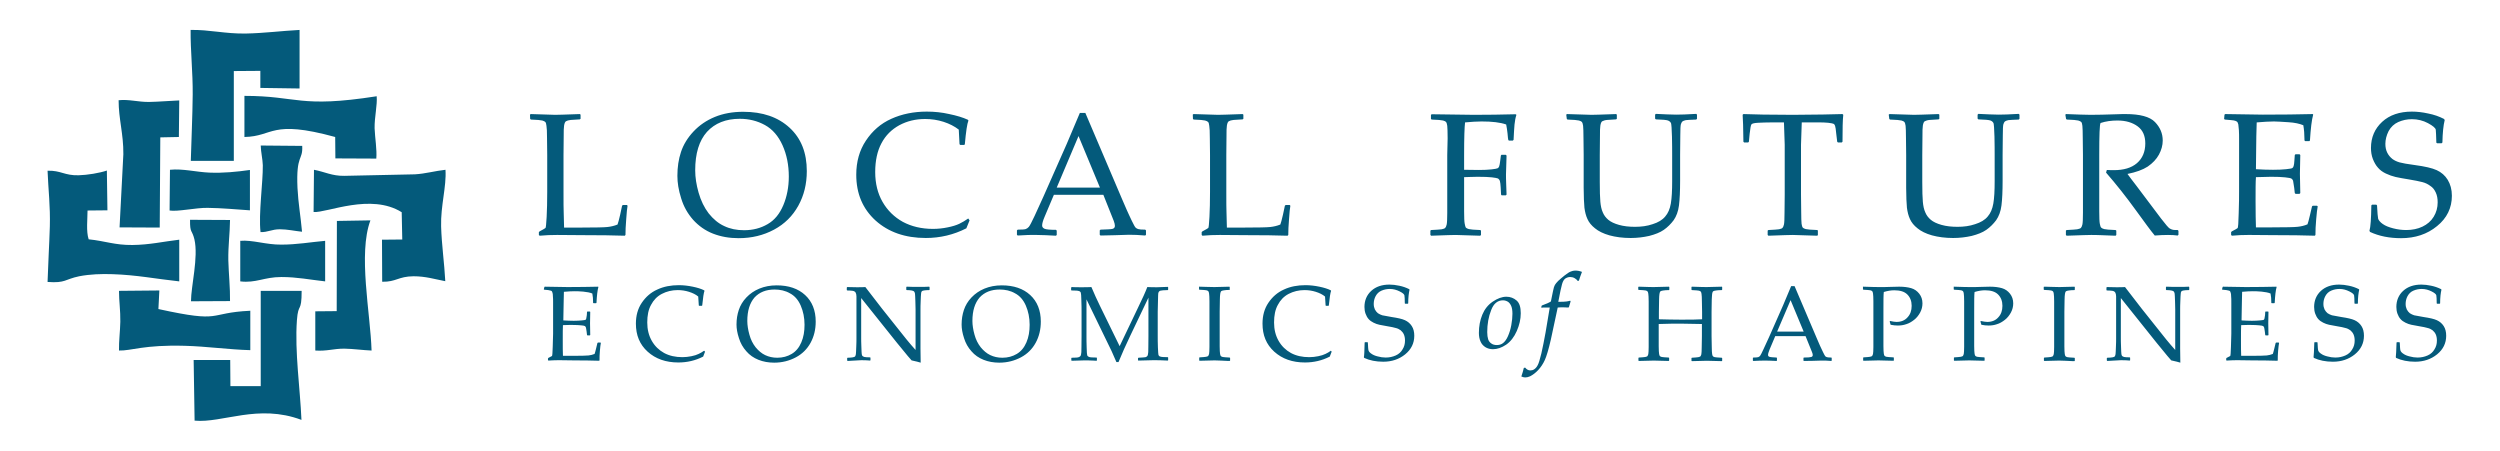 <?xml version="1.0" encoding="utf-8"?>
<!-- Generator: Adobe Illustrator 24.3.0, SVG Export Plug-In . SVG Version: 6.00 Build 0)  -->
<svg version="1.1" id="Layer_1" xmlns="http://www.w3.org/2000/svg" xmlns:xlink="http://www.w3.org/1999/xlink" x="0px" y="0px"
	 viewBox="0 0 1319.4 237.9" style="enable-background:new 0 0 1319.4 237.9;" xml:space="preserve">
<style type="text/css">
	.st0{fill-rule:evenodd;clip-rule:evenodd;fill:#FFFFFF;}
	.st1{fill:#045A7B;}
	.st2{fill-rule:evenodd;clip-rule:evenodd;fill:#045A7B;}
</style>
<g id="Layer_x0020_1">
	<rect x="0" y="0" class="st0" width="1319.4" height="237.9"/>
	<path class="st1" d="M279.7,60.5l0.4-0.3c7.5,0.2,11.8,0.4,12.9,0.4c1,0,5.3-0.1,13-0.4l0.4,0.3v2.2l-0.4,0.3
		c-2.1,0.1-3.7,0.2-4.8,0.3c-1.1,0.1-2,0.4-2.5,0.7c-0.5,0.3-0.8,1.1-1,2.3c-0.2,1.2-0.2,2.9-0.2,5.1l-0.1,10.4v20
		c0,5,0,8.5,0.1,10.5l0.2,7.8h9.2c7.3,0,11.9-0.1,13.7-0.3c1.8-0.2,3.6-0.6,5.3-1.3c0.3-0.8,0.8-2.5,1.4-5.2c0.6-2.7,0.9-4.3,1-4.7
		l0.4-0.4h2.2l0.3,0.4c-0.2,1.2-0.5,3.5-0.7,7c-0.3,3.5-0.4,6.3-0.4,8.4l-0.4,0.4c-5.7-0.2-13.2-0.3-22.5-0.3l-13.2-0.1
		c-3,0-6.1,0.1-9.2,0.4l-0.4-0.4v-1.5l0.4-0.4c1.9-1,2.9-1.6,3.1-1.8c0.2-0.2,0.4-2.2,0.6-5.8c0.2-3.7,0.3-8.1,0.3-13.3V81.8
		l-0.1-8.8c0-3.4-0.1-5.6-0.3-6.6c-0.1-1-0.3-1.7-0.6-2c-0.3-0.3-0.8-0.6-1.6-0.8c-0.8-0.2-2.8-0.4-6-0.5l-0.4-0.3L279.7,60.5
		L279.7,60.5z M357.5,92.8c0-4.5,0.6-8.7,1.9-12.6c1.3-3.9,3.5-7.5,6.6-10.8c3.1-3.3,6.9-5.9,11.3-7.7c4.4-1.8,9.4-2.7,14.9-2.7
		c10.3,0,18.4,2.8,24.5,8.4c6.1,5.6,9.1,13.2,9.1,22.9c0,6.8-1.5,12.9-4.5,18.3c-3,5.4-7.2,9.6-12.8,12.6c-5.6,3-11.8,4.5-18.7,4.5
		c-4.9,0-9.4-0.8-13.5-2.4c-4.1-1.6-7.6-4.1-10.5-7.3c-2.9-3.3-5-7-6.3-11.3C358.1,100.3,357.5,96.4,357.5,92.8z M366.9,89.9
		c0,3.7,0.6,7.6,1.8,11.8c1.2,4.2,3,7.9,5.3,10.9c2.4,3,5.1,5.3,8.2,6.7c3.1,1.5,6.6,2.2,10.5,2.2c4.7,0,8.8-1.1,12.4-3.2
		c3.7-2.1,6.4-5.5,8.3-10c1.9-4.5,2.9-9.6,2.9-15.1c0-6.1-1.1-11.6-3.3-16.5c-2.2-4.9-5.3-8.5-9.3-10.7c-4-2.2-8.4-3.3-13.3-3.3
		c-7.3,0-13.1,2.3-17.3,6.9C369,74.2,366.9,80.9,366.9,89.9L366.9,89.9z M511.7,116.3l-1.7,4.2c-6.7,3.4-13.8,5.1-21.4,5.1
		c-10.9,0-19.7-3.1-26.5-9.2c-6.8-6.2-10.2-14.2-10.2-24.2c0-6.9,1.7-12.9,5.1-18c3.4-5.1,7.8-9,13.4-11.5
		c5.5-2.5,11.8-3.8,18.7-3.8c4,0,8,0.4,11.9,1.3c3.9,0.8,7.2,1.8,9.8,3l0.3,0.4c-0.7,1.7-1.3,5.9-1.9,12.5l-0.3,0.4h-2.1l-0.4-0.4
		l-0.4-7.7c-2.2-1.7-4.9-3.1-8-4.1c-3.1-1-6.4-1.5-9.7-1.5c-5.1,0-9.6,1.1-13.7,3.3c-4,2.2-7.2,5.3-9.4,9.5
		c-2.2,4.1-3.3,9.2-3.3,15.2c0,6,1.3,11.3,3.9,15.8c2.6,4.5,6.2,8,10.7,10.5c4.5,2.4,9.8,3.7,15.9,3.7c2.7,0,5.3-0.3,7.7-0.8
		c2.5-0.5,4.5-1.1,6.2-1.9c1.6-0.8,3.2-1.7,4.7-2.8L511.7,116.3L511.7,116.3z M537.1,124.3l-0.4-0.4v-2.3l0.4-0.4
		c2.2,0,3.6-0.1,4.2-0.3c0.6-0.2,1.2-0.6,1.7-1.2c0.5-0.6,1.5-2.5,3-5.7l4.7-10.3l12.3-27.8c2.3-5.5,4.6-10.9,6.9-16.3h2.9
		l19.3,45.3l2.6,6c0.8,1.7,1.6,3.6,2.6,5.6c1,2,1.6,3.2,2,3.6c0.4,0.4,0.8,0.6,1.4,0.8c0.6,0.2,1.8,0.3,3.7,0.3l0.4,0.4v2.3
		l-0.4,0.4c-3.2-0.3-6.1-0.4-8.6-0.4c-5,0.2-10,0.3-15,0.4l-0.4-0.4v-2.3l0.4-0.4c3.4-0.1,5.5-0.2,6.3-0.4c0.8-0.2,1.3-0.7,1.3-1.6
		c0-0.7-0.2-1.5-0.6-2.6l-5.5-13.8h-26.1l-4.9,11.6c-0.9,2.1-1.3,3.6-1.3,4.6c0,0.8,0.4,1.3,1.2,1.7c0.8,0.4,2.9,0.6,6.1,0.6
		l0.4,0.4v2.3l-0.4,0.4c-3.9-0.2-7.3-0.4-10.2-0.4C543.8,123.9,540.5,124.1,537.1,124.3L537.1,124.3z M557.7,99h22.8l-11.3-27.2
		L557.7,99L557.7,99z M629.5,60.5l0.4-0.3c7.5,0.2,11.8,0.4,12.9,0.4c1,0,5.3-0.1,13-0.4l0.4,0.3v2.2l-0.4,0.3
		c-2.1,0.1-3.7,0.2-4.8,0.3c-1.1,0.1-2,0.4-2.5,0.7c-0.5,0.3-0.8,1.1-1,2.3c-0.2,1.2-0.2,2.9-0.2,5.1l-0.1,10.4v20
		c0,5,0,8.5,0.1,10.5l0.2,7.8h9.2c7.3,0,11.9-0.1,13.7-0.3c1.8-0.2,3.6-0.6,5.3-1.3c0.3-0.8,0.8-2.5,1.4-5.2c0.6-2.7,0.9-4.3,1-4.7
		l0.4-0.4h2.2l0.3,0.4c-0.2,1.2-0.5,3.5-0.7,7c-0.3,3.5-0.4,6.3-0.4,8.4l-0.4,0.4c-5.7-0.2-13.2-0.3-22.5-0.3l-13.2-0.1
		c-3,0-6.1,0.1-9.2,0.4l-0.4-0.4v-1.5l0.4-0.4c1.9-1,2.9-1.6,3.1-1.8c0.2-0.2,0.4-2.2,0.6-5.8c0.2-3.7,0.3-8.1,0.3-13.3V81.8
		l-0.1-8.8c0-3.4-0.1-5.6-0.3-6.6c-0.1-1-0.3-1.7-0.6-2c-0.3-0.3-0.8-0.6-1.6-0.8c-0.8-0.2-2.8-0.4-6-0.5l-0.4-0.3L629.5,60.5
		L629.5,60.5z"/>
	<path class="st1" d="M772.7,93.5v9.2l0,8.8c0,3.3,0.1,5.5,0.3,6.5c0.2,1.1,0.4,1.8,0.6,2.1c0.3,0.3,0.8,0.6,1.6,0.8
		c0.8,0.2,2.8,0.4,6,0.5l0.4,0.3v2.3l-0.4,0.4c-7.6-0.2-12-0.4-13-0.4c-1,0-5.3,0.1-12.9,0.4l-0.4-0.4v-2.3l0.4-0.3
		c2.8-0.1,4.7-0.3,5.6-0.4c0.9-0.2,1.5-0.4,1.8-0.7c0.3-0.3,0.6-0.9,0.8-1.8c0.2-0.9,0.3-3,0.3-6.1l0-9.6V81.8L764,73
		c0-3.4-0.1-5.6-0.2-6.6c-0.1-1-0.4-1.7-0.6-2c-0.3-0.3-0.8-0.6-1.6-0.8c-0.8-0.2-2.8-0.4-6-0.5l-0.4-0.3v-2.2l0.4-0.3
		c12.8,0.2,20.2,0.3,22.3,0.3c7.2,0,14.5-0.1,22-0.3l0.4,0.3c-0.5,1.5-0.8,3.2-1,5.1c-0.2,1.9-0.3,4.6-0.5,8.1l-0.4,0.4h-2.1
		l-0.3-0.4c-0.1-0.2-0.2-1.4-0.4-3.5c-0.2-1.7-0.4-3.2-0.7-4.6c-3.1-1.1-7.4-1.6-13-1.6c-2.5,0-5.4,0.2-8.7,0.5
		c-0.3,2.4-0.5,8.1-0.5,17.2v7.8c3.8,0,6.4,0.1,7.8,0.1c2.6,0,4.8-0.1,6.6-0.3c1.8-0.2,2.9-0.4,3.3-0.6c0.4-0.2,0.6-0.5,0.8-1
		c0.2-0.5,0.4-1.6,0.6-3.3l0.3-2.4l0.3-0.4h2.3l0.4,0.4l-0.3,9.9c0,1.1,0,2.8,0.1,5c0.1,2.5,0.2,4.4,0.2,5.7l-0.4,0.4h-2.2l-0.3-0.4
		l-0.2-3.8c-0.1-1.5-0.2-2.6-0.4-3.3c-0.2-0.7-0.6-1.1-1-1.4c-0.5-0.2-1.6-0.4-3.2-0.6c-1.7-0.2-4.2-0.3-7.6-0.3
		C776.5,93.4,774.3,93.4,772.7,93.5L772.7,93.5z M826.6,60.5l0.4-0.3c7.5,0.2,11.8,0.4,12.9,0.4c1,0,5.3-0.1,13-0.4l0.4,0.3v2.2
		l-0.4,0.3c-2.1,0.1-3.7,0.2-4.8,0.3c-1.1,0.1-1.9,0.4-2.5,0.7c-0.5,0.3-0.8,1.1-1,2.3c-0.2,1.2-0.2,2.9-0.2,5.1l-0.1,10.4v14.3
		c0,4.7,0.1,8.2,0.3,10.4c0.2,2.2,0.6,4.1,1.3,5.6c0.6,1.5,1.6,2.8,2.9,3.9c1.3,1.1,3.2,2,5.7,2.7c2.5,0.7,5.3,1,8.4,1
		c3.3,0,6.4-0.4,9.3-1.4c2.9-0.9,5.1-2.2,6.6-4c1.5-1.7,2.5-4,3-6.9c0.5-2.9,0.7-6.8,0.7-11.8V81.8c0-2.4,0-5.6-0.1-9.7
		c-0.1-4.1-0.3-6.5-0.5-7.1c-0.3-0.6-0.8-1.1-1.6-1.4c-0.8-0.3-2.9-0.5-6.4-0.6l-0.4-0.4v-2.1l0.4-0.4c4.5,0.2,8,0.4,10.7,0.4
		c2.3,0,5.8-0.1,10.6-0.4l0.4,0.4v2.2l-0.4,0.4c-2.8,0.1-4.7,0.2-5.5,0.3c-0.8,0.2-1.4,0.4-1.8,0.7c-0.3,0.3-0.6,0.8-0.8,1.5
		c-0.2,0.7-0.3,2.7-0.3,5.9l-0.1,10.2v13.7c0,5.5-0.2,9.8-0.6,13c-0.4,3.2-1.4,5.8-2.8,7.8c-1.5,2-3.2,3.7-5.2,5.1
		c-2,1.4-4.6,2.4-7.7,3.2c-3.1,0.7-6.4,1.1-9.8,1.1c-4.2,0-7.9-0.5-11.2-1.4c-3.2-0.9-5.8-2.2-7.6-3.7c-1.9-1.5-3.2-3.1-4-4.9
		c-0.8-1.7-1.3-3.7-1.6-6c-0.2-2.3-0.4-5.8-0.4-10.5V81.8l-0.1-8.8c0-3.4-0.1-5.6-0.2-6.6c-0.1-1-0.4-1.7-0.6-2
		c-0.3-0.3-0.8-0.6-1.6-0.8c-0.8-0.2-2.8-0.4-6-0.5l-0.4-0.3L826.6,60.5L826.6,60.5z M972.4,60.2l0.4,0.4c-0.3,2.7-0.4,7.4-0.4,14.2
		l-0.4,0.4H970l-0.4-0.4l-0.5-4.2c-0.2-2.2-0.4-3.6-0.6-4.1c-0.1-0.5-0.4-0.9-0.7-1.1c-0.3-0.2-1.3-0.4-2.9-0.6
		c-1.7-0.2-3.5-0.2-5.5-0.2h-8.5c-0.2,6.8-0.4,10.7-0.4,11.8v26.3l0.1,8.8c0,3.4,0.1,5.6,0.2,6.6c0.1,1,0.4,1.7,0.6,2
		c0.3,0.3,0.8,0.6,1.6,0.8c0.8,0.2,2.8,0.4,6.1,0.5l0.3,0.3v2.3l-0.3,0.4c-7.7-0.2-12-0.4-12.9-0.4c-1,0-5.3,0.1-12.9,0.4l-0.4-0.4
		v-2.3l0.4-0.3c2.8-0.1,4.7-0.3,5.6-0.4c0.9-0.2,1.5-0.4,1.8-0.7c0.3-0.3,0.6-0.9,0.8-1.8c0.2-0.9,0.3-3,0.3-6.2l0.1-9.5V76.4
		c0-0.5-0.1-4.4-0.4-11.8H935c-2.8,0-5.1,0.1-7.2,0.2c-2,0.1-3.2,0.4-3.5,0.9c-0.3,0.5-0.6,2.1-0.9,4.9l-0.4,4.2l-0.4,0.4h-2.1
		l-0.4-0.4c-0.1-7.3-0.2-12-0.4-14.2l0.4-0.4c5.2,0.2,13.9,0.4,26.1,0.4C958.7,60.5,967.4,60.4,972.4,60.2L972.4,60.2z M996.8,60.5
		l0.4-0.3c7.5,0.2,11.8,0.4,12.9,0.4c1,0,5.3-0.1,13-0.4l0.4,0.3v2.2l-0.4,0.3c-2.1,0.1-3.7,0.2-4.8,0.3c-1.1,0.1-1.9,0.4-2.5,0.7
		c-0.5,0.3-0.8,1.1-1,2.3c-0.2,1.2-0.2,2.9-0.2,5.1l-0.1,10.4v14.3c0,4.7,0.1,8.2,0.3,10.4c0.2,2.2,0.6,4.1,1.3,5.6
		c0.6,1.5,1.6,2.8,2.9,3.9c1.3,1.1,3.2,2,5.7,2.7c2.5,0.7,5.3,1,8.4,1c3.3,0,6.4-0.4,9.3-1.4c2.9-0.9,5.1-2.2,6.6-4
		c1.5-1.7,2.5-4,3-6.9c0.5-2.9,0.7-6.8,0.7-11.8V81.8c0-2.4,0-5.6-0.1-9.7c-0.1-4.1-0.3-6.5-0.5-7.1c-0.3-0.6-0.8-1.1-1.6-1.4
		c-0.8-0.3-2.9-0.5-6.4-0.6l-0.4-0.4v-2.1l0.4-0.4c4.5,0.2,8,0.4,10.7,0.4c2.3,0,5.8-0.1,10.6-0.4l0.4,0.4v2.2l-0.4,0.4
		c-2.8,0.1-4.7,0.2-5.5,0.3c-0.8,0.2-1.4,0.4-1.8,0.7c-0.3,0.3-0.6,0.8-0.8,1.5c-0.2,0.7-0.3,2.7-0.3,5.9l-0.1,10.2v13.7
		c0,5.5-0.2,9.8-0.6,13c-0.4,3.2-1.4,5.8-2.8,7.8c-1.5,2-3.2,3.7-5.2,5.1c-2,1.4-4.6,2.4-7.7,3.2c-3.1,0.7-6.4,1.1-9.8,1.1
		c-4.2,0-7.9-0.5-11.2-1.4c-3.2-0.9-5.8-2.2-7.6-3.7c-1.9-1.5-3.2-3.1-4-4.9c-0.8-1.7-1.3-3.7-1.6-6c-0.2-2.3-0.4-5.8-0.4-10.5V81.8
		l-0.1-8.8c0-3.4-0.1-5.6-0.2-6.6c-0.1-1-0.4-1.7-0.6-2c-0.3-0.3-0.8-0.6-1.6-0.8c-0.8-0.2-2.8-0.4-6-0.5l-0.4-0.3L996.8,60.5
		L996.8,60.5z M1090,60.5l0.4-0.3c5.5,0.2,9.8,0.4,12.9,0.4c3.4,0,8-0.1,13.8-0.3c2.1-0.1,3.7-0.1,4.7-0.1c7.6,0,12.8,1.4,15.5,4.2
		c2.7,2.8,4.1,6,4.1,9.8c0,2.5-0.7,5-2,7.4c-1.3,2.4-3.3,4.5-5.9,6.3c-2.6,1.7-6.2,3-10.7,3.9c0.8,1.2,2.4,3.2,4.6,6.1l6.4,8.5
		c2.1,2.8,4.3,5.8,6.7,8.9c2.4,3.1,3.9,4.9,4.6,5.3c0.7,0.4,1.3,0.6,1.8,0.7c0.5,0.1,1.3,0.1,2.4,0.1l0.4,0.4v2.1l-0.4,0.4
		c-1.4-0.2-3.2-0.3-5.1-0.3c-2.1,0-4.5,0.1-7,0.3c-2.1-2.5-5.3-6.9-9.8-13.1c-5.2-7.2-10.5-13.9-15.9-20.1l0.4-1.4
		c1.6,0.1,2.8,0.1,3.7,0.1c5.2,0,9.3-1.2,12.2-3.7c2.9-2.5,4.4-6,4.4-10.4c0-4-1.3-7-4-9c-2.7-2-6.2-3.1-10.7-3.1
		c-3.2,0-6.1,0.4-8.9,1.3c-0.5,0.7-0.7,6.3-0.7,16.9v20.9l0,8.8c0,3.4,0.1,5.6,0.3,6.6c0.2,1,0.4,1.7,0.7,2c0.3,0.3,0.8,0.6,1.6,0.8
		c0.8,0.2,2.8,0.4,6,0.5l0.4,0.3v2.3l-0.4,0.4c-0.2,0-2.8-0.1-7.9-0.3c-2.1-0.1-3.8-0.1-5-0.1c-0.9,0-5.2,0.1-12.9,0.4l-0.4-0.4
		v-2.3l0.4-0.3c2.8-0.1,4.7-0.3,5.6-0.4c0.9-0.2,1.6-0.4,1.9-0.7c0.3-0.3,0.6-0.9,0.8-1.8c0.2-0.9,0.3-3,0.3-6.2l0-9.5V81.8
		l-0.1-8.8c0-3.4-0.1-5.6-0.2-6.6c-0.1-1-0.3-1.7-0.6-2c-0.3-0.3-0.8-0.6-1.6-0.8c-0.8-0.2-2.8-0.4-6-0.5l-0.4-0.3L1090,60.5
		L1090,60.5z M1174,60.5l0.4-0.3c10.3,0.2,16.9,0.3,19.8,0.3c9.9,0,18.7-0.1,26.4-0.3l0.2,0.3c-0.8,2.9-1.3,7.4-1.7,13.6l-0.3,0.4
		h-2.2l-0.4-0.4c0-0.3,0-0.5,0-0.7c0-2.6-0.2-5-0.6-7.3c-1.9-0.8-4.5-1.4-7.9-1.6c-3.4-0.2-5.9-0.4-7.6-0.4c-2.4,0-5.4,0.2-9.1,0.5
		l-0.2,7.2l-0.1,8.3l-0.1,9.2c3.3,0.2,6.2,0.3,9,0.3c2.8,0,5.1-0.1,6.9-0.3c1.9-0.2,3-0.4,3.3-0.6c0.3-0.2,0.6-0.6,0.7-1.1
		c0.2-0.6,0.3-1.5,0.4-3l0.2-2.8l0.4-0.4h2.1l0.4,0.4c-0.1,3.3-0.1,6.6-0.2,9.9l0.2,10.2l-0.4,0.4h-2.1l-0.4-0.4l-0.3-2.7
		c-0.3-2.1-0.5-3.4-0.6-3.8c-0.1-0.4-0.4-0.8-0.8-1.1c-0.4-0.3-1.6-0.5-3.4-0.7c-1.8-0.2-4.3-0.3-7.4-0.3c-1.8,0-4.4,0.1-8,0.2
		c-0.2,2.5-0.2,6.7-0.2,12.6c0,6.3,0.1,11,0.2,13.9h8.3c7.3,0,11.9-0.1,13.7-0.3c1.8-0.2,3.6-0.6,5.2-1.3c0.3-0.7,0.7-2.3,1.3-4.8
		c0.6-2.5,1-4.1,1.1-4.7l0.4-0.3h2.2l0.4,0.3c-0.3,1.3-0.5,3.6-0.8,6.8c-0.3,3.2-0.4,6-0.4,8.3l-0.3,0.4c-5.7-0.2-13.3-0.3-22.6-0.3
		l-12.3-0.1c-2.9,0-5.8,0.1-8.9,0.4l-0.4-0.4v-1.5l0.4-0.4c1.8-0.9,2.8-1.5,3-1.7c0.3-0.2,0.5-2.9,0.6-7.9c0.2-5,0.2-8.9,0.2-11.5
		V84.3l0-10.2c0-2.2,0-4.1-0.1-5.4c-0.1-1.4-0.2-2.4-0.3-3c-0.2-0.6-0.3-1-0.5-1.3c-0.2-0.2-0.5-0.4-1-0.6c-0.4-0.2-1.2-0.3-2.2-0.4
		l-3.4-0.3l-0.4-0.3L1174,60.5L1174,60.5z M1251.5,108.4l0.4-0.4h2.2l0.4,0.4c0.2,3.9,0.4,6.2,0.6,7.1c0.3,0.8,1.1,1.8,2.4,2.7
		c1.4,1,3.2,1.7,5.5,2.3c2.3,0.6,4.6,0.9,6.9,0.9c3.2,0,6.1-0.6,8.6-1.8c2.5-1.2,4.5-2.9,5.9-5.2c1.4-2.3,2.1-4.8,2.1-7.6
		c0-2-0.3-3.7-1-5.2c-0.7-1.5-1.6-2.7-2.9-3.5c-1.2-0.9-2.6-1.6-4.2-2c-1.6-0.4-3.9-0.9-7-1.4c-3-0.5-5.4-0.9-7.1-1.3
		c-1.7-0.4-3.4-1-5.1-1.8c-1.7-0.8-3.1-1.8-4.2-3.1c-1.1-1.2-2-2.8-2.7-4.6c-0.7-1.8-1-3.8-1-5.8c0-5.6,2-10.2,5.9-13.8
		c3.9-3.6,9.2-5.4,15.7-5.4c2.6,0,5.5,0.3,8.6,1c3.1,0.6,5.9,1.6,8.4,2.9l0.3,0.6c-0.7,2.8-1.1,6.7-1.2,11.8l-0.4,0.4h-2.4l-0.4-0.3
		c-0.1-3.6-0.2-5.9-0.3-6.8c-0.1-0.9-1.5-2.1-4.1-3.5c-2.6-1.4-5.5-2.1-8.5-2.1c-2.6,0-4.9,0.5-7.2,1.5c-2.2,1-3.9,2.6-5.1,4.8
		c-1.1,2.2-1.7,4.5-1.7,6.7c0,1.8,0.3,3.3,1,4.7c0.7,1.4,1.6,2.4,2.7,3.3c1.1,0.8,2.4,1.4,3.8,1.8c1.5,0.4,4.1,0.9,8,1.4
		c5.3,0.7,9.2,1.6,11.6,2.7c2.4,1.1,4.4,2.8,5.8,5.1c1.4,2.3,2.2,5.1,2.2,8.4c0,6.4-2.6,11.8-7.8,16c-5.2,4.3-11.6,6.4-19,6.4
		c-6.2,0-11.7-1.1-16.4-3.3l-0.3-0.6C1251.1,119.8,1251.4,115.4,1251.5,108.4L1251.5,108.4z"/>
	<path class="st2" d="M165.5,111.9c7.1,0.5,30.2-10.1,46.5,0.1l0.3,14.4l-10.7,0.1l0.1,22.2c7.5,0.1,8.4-2.8,16.5-2.9
		c6.4,0,11.1,1.5,16.8,2.6c-0.5-9.7-1.9-18.9-2.2-28.9c-0.3-10.9,2.9-21.1,2.3-29.9c-5.5,0.6-10.7,2.1-16.1,2.4l-37.3,0.8
		c-6.5,0.1-10.2-2.1-16-3.2L165.5,111.9L165.5,111.9z"/>
	<path class="st2" d="M196.1,185c-0.6-19.7-7.2-51.1-0.6-68.7l-17.7,0.3l-0.1,47.6l-11.3,0.1l0,20.7c6.3,0.4,9.4-1,15.3-1
		C186.7,184.1,191.3,184.8,196.1,185L196.1,185z"/>
	<path class="st2" d="M137.5,122.5c3.9,0.1,5.9-1.5,10.2-1.5c3.9,0,7.8,0.9,11.7,1.3c-0.7-7.9-2-15.1-2.4-23.1
		c-0.8-18,2.9-14.2,2.5-22.2l-21.9-0.2c0.1,3.6,1,7.1,1.1,10.4C138.8,96.5,136.4,112.9,137.5,122.5L137.5,122.5z"/>
	<path class="st2" d="M121.4,158.9c0.1-6.9-0.7-14.4-0.9-21.6c-0.1-7.7,0.8-13.7,0.9-21.2l-21.1-0.1c-0.1,7.3,1,5,2.3,10.3
		c2.2,9.5-1.8,24.7-1.8,32.7L121.4,158.9L121.4,158.9z"/>
	<path class="st2" d="M100.7,84.9l22.7,0l0-47.4l14-0.1l0,9l20.7,0.3l0-30.9c-9.6,0.5-18.5,1.7-28.3,1.9
		c-10.9,0.2-19.4-2.1-29.2-1.9c-0.1,11.1,1.2,22.4,1.1,34.1C101.6,61.7,101,73.2,100.7,84.9L100.7,84.9z"/>
	<path class="st2" d="M25.1,90.1c0.4,10.3,1.5,18.6,1.2,29.5c-0.3,9.9-0.9,19.4-1.2,29.2c9.6,0.7,9-1.4,16.7-3
		c5.7-1.1,11.7-1.3,17.6-1.1c12.7,0.4,23,2.5,35.2,3.8l0-22c-8.5,1-15.6,2.7-24.7,2.8c-9.3,0.1-14.3-2.1-23.1-3
		c-1.4-4.1-0.6-10.7-0.6-15.2l10.5-0.1L56.4,90c-3.7,1.3-10.4,2.4-14.9,2.5C34,92.7,32.2,89.9,25.1,90.1L25.1,90.1z"/>
	<path class="st2" d="M159.1,221.6c-0.7-16.5-3.6-35.9-2.4-52.6c0.7-9.6,2.5-3.6,2.5-15.5l-21.6,0l0,50.3l-16,0l-0.1-13.8l-19.3,0
		l0.5,32C117.4,223.4,136.2,213,159.1,221.6L159.1,221.6z"/>
	<path class="st2" d="M65.1,81.4L63.1,120l21.2,0.1l0.3-47.6l9.8-0.2L94.6,53c-5.4,0.2-10.4,0.7-15.8,0.8C73,53.9,68,52.3,62.6,52.9
		C62.6,62.9,65.2,70.6,65.1,81.4L65.1,81.4z"/>
	<path class="st2" d="M129,72.3c15.6-0.3,13.6-9.4,47.9,0l0.1,11.3l21.6,0.1c0.4-4.7-0.7-10.9-0.9-16c-0.1-5.9,1.5-12.2,1.1-16.9
		c-41,6.4-41.5-0.2-69.8-0.2C129,50.6,129,72.3,129,72.3z"/>
	<path class="st2" d="M132.1,164c-23.2,1.1-13.9,6.7-48.5-0.9l0.5-9.8l-21.3,0.2c0,5.5,0.8,10.5,0.7,16.3
		c-0.1,5.1-0.8,10.3-0.7,15.2c6.4,0.2,13-3.1,34.7-2.5c11.6,0.3,23.2,2,34.6,2.3L132.1,164L132.1,164z"/>
	<path class="st2" d="M126.8,148.5c8.3,1,12.6-2.3,21.7-2.3c8.3,0,14.9,1.4,23.1,2.3l0-21.4c-7.9,0.7-14.9,2-23.1,2
		c-8,0.1-15.4-2.6-21.7-2L126.8,148.5L126.8,148.5z"/>
	<path class="st2" d="M89.5,111.1c4.3,0.7,13.8-1.5,20.1-1.4c7.7,0.1,14.7,0.8,22.3,1.3l0-21.3c-7,1-14.2,1.7-21.4,1.4
		c-7-0.3-14.1-2.2-20.8-1.5L89.5,111.1L89.5,111.1z"/>
	<path class="st1" d="M287.3,151.5l0.2-0.2c6.3,0.1,10.4,0.2,12.1,0.2c6,0,11.4-0.1,16.1-0.2l0.1,0.2c-0.5,1.8-0.8,4.5-1,8.3
		l-0.2,0.2h-1.4l-0.2-0.2c0-0.2,0-0.3,0-0.4c0-1.6-0.1-3.1-0.4-4.5c-1.2-0.5-2.8-0.8-4.8-1c-2.1-0.2-3.6-0.2-4.6-0.2
		c-1.5,0-3.3,0.1-5.6,0.3l-0.1,4.4l-0.1,5.1l-0.1,5.6c2,0.1,3.8,0.2,5.5,0.2c1.7,0,3.1-0.1,4.2-0.2c1.1-0.1,1.8-0.2,2-0.3
		c0.2-0.1,0.3-0.4,0.4-0.7c0.1-0.3,0.2-0.9,0.3-1.8l0.1-1.7l0.2-0.2h1.3l0.2,0.2c0,2-0.1,4-0.1,6l0.1,6.2l-0.2,0.2h-1.3l-0.2-0.2
		l-0.2-1.7c-0.2-1.3-0.3-2.1-0.4-2.3c-0.1-0.2-0.2-0.5-0.5-0.7c-0.3-0.2-1-0.3-2.1-0.4c-1.1-0.1-2.6-0.2-4.6-0.2
		c-1.1,0-2.7,0-4.9,0.1c-0.1,1.5-0.1,4.1-0.1,7.7c0,3.9,0,6.7,0.1,8.5h5.1c4.5,0,7.3-0.1,8.4-0.2c1.1-0.1,2.2-0.4,3.2-0.8
		c0.2-0.4,0.4-1.4,0.8-2.9c0.4-1.5,0.6-2.5,0.7-2.9l0.3-0.2h1.3l0.2,0.2c-0.2,0.8-0.3,2.2-0.5,4.1c-0.2,2-0.2,3.7-0.2,5.1l-0.2,0.2
		c-3.5-0.1-8.1-0.2-13.8-0.2l-7.5-0.1c-1.8,0-3.6,0.1-5.5,0.2l-0.2-0.2v-0.9l0.2-0.3c1.1-0.6,1.7-0.9,1.9-1c0.2-0.1,0.3-1.7,0.4-4.8
		c0.1-3.1,0.2-5.4,0.2-7v-10.1l0-6.3c0-1.4,0-2.5-0.1-3.3c0-0.9-0.1-1.5-0.2-1.8c-0.1-0.4-0.2-0.6-0.3-0.8c-0.1-0.2-0.3-0.3-0.6-0.4
		c-0.3-0.1-0.7-0.2-1.4-0.3l-2.1-0.2l-0.2-0.2L287.3,151.5L287.3,151.5z M372.1,185.6l-1,2.6c-4.1,2.1-8.5,3.1-13.1,3.1
		c-6.6,0-12-1.9-16.2-5.7c-4.2-3.8-6.2-8.7-6.2-14.8c0-4.2,1-7.9,3.1-11c2.1-3.1,4.8-5.5,8.2-7c3.4-1.6,7.2-2.3,11.4-2.3
		c2.4,0,4.9,0.3,7.3,0.8c2.4,0.5,4.4,1.1,6,1.9l0.2,0.3c-0.4,1-0.8,3.6-1.2,7.7l-0.2,0.2H369l-0.2-0.2l-0.3-4.7
		c-1.3-1.1-3-1.9-4.9-2.5c-1.9-0.6-3.9-0.9-5.9-0.9c-3.1,0-5.9,0.7-8.4,2c-2.5,1.3-4.4,3.3-5.7,5.8c-1.4,2.5-2,5.6-2,9.3
		c0,3.7,0.8,6.9,2.4,9.7c1.6,2.8,3.8,4.9,6.5,6.4c2.8,1.5,6,2.2,9.7,2.2c1.6,0,3.2-0.2,4.7-0.5c1.5-0.3,2.8-0.7,3.8-1.2
		c1-0.5,2-1,2.9-1.7L372.1,185.6L372.1,185.6z M388.7,171.3c0-2.8,0.4-5.3,1.2-7.7c0.8-2.4,2.1-4.6,4-6.6c1.9-2,4.2-3.6,6.9-4.7
		c2.7-1.1,5.7-1.7,9.1-1.7c6.3,0,11.3,1.7,15,5.1c3.7,3.4,5.6,8.1,5.6,14c0,4.2-0.9,7.9-2.7,11.2c-1.8,3.3-4.4,5.9-7.8,7.7
		c-3.4,1.8-7.2,2.8-11.4,2.8c-3,0-5.8-0.5-8.3-1.5c-2.5-1-4.7-2.5-6.4-4.5c-1.8-2-3.1-4.3-3.9-6.9
		C389.1,175.8,388.7,173.4,388.7,171.3L388.7,171.3z M394.4,169.4c0,2.2,0.4,4.7,1.1,7.2c0.7,2.6,1.8,4.8,3.3,6.7
		c1.5,1.8,3.1,3.2,5,4.1c1.9,0.9,4,1.4,6.4,1.4c2.9,0,5.4-0.7,7.6-2c2.2-1.3,3.9-3.3,5.1-6.1c1.2-2.8,1.7-5.8,1.7-9.3
		c0-3.7-0.7-7.1-2-10.1c-1.3-3-3.2-5.2-5.7-6.5c-2.4-1.4-5.2-2-8.1-2c-4.5,0-8,1.4-10.6,4.2C395.7,159.9,394.4,164,394.4,169.4
		L394.4,169.4z M447.3,190.5l-0.2-0.3V189l0.2-0.2c1.1,0,2-0.1,2.7-0.2c0.7-0.1,1.1-0.3,1.3-0.5c0.2-0.3,0.3-0.7,0.4-1.2
		c0.1-0.6,0.1-1.9,0.2-3.9c0.1-2,0.1-3.4,0.1-4.3v-22.3c0-0.9-0.2-1.6-0.5-2.1c-0.3-0.4-0.8-0.7-1.4-0.8c-0.6-0.1-1.6-0.2-3-0.2
		l-0.2-0.2v-1.3l0.2-0.3c2.5,0.1,4.2,0.1,5,0.1c1.9,0,3.4,0,4.6-0.1l8.8,11.4l12.9,16.2c1.6,2,3.2,3.8,4.8,5.6v-21.4
		c0-0.7,0-2.1-0.1-4.2c-0.1-2.2-0.1-3.5-0.2-4.1c-0.1-0.6-0.3-1-0.5-1.2c-0.2-0.2-0.7-0.4-1.3-0.5c-0.6-0.1-1.5-0.2-2.6-0.2
		l-0.2-0.2v-1.3l0.2-0.3c1.5,0.1,3.6,0.1,6.4,0.1c2.5,0,4.4,0,5.5-0.1l0.2,0.3v1.3l-0.2,0.2c-1.2,0-2.2,0.1-2.8,0.2
		c-0.7,0.1-1.1,0.3-1.2,0.6c-0.2,0.3-0.3,0.7-0.3,1.2c-0.1,0.5-0.1,1.8-0.2,3.8c-0.1,2-0.1,3.4-0.1,4.3v13.1l0,7.6
		c0,2.5,0.1,5,0.1,7.5c-0.9-0.3-2.5-0.7-4.8-1.2l-2-2.3l-5.9-7.2l-18.7-23.4v21.2c0,0.8,0,2.4,0.1,4.5c0.1,2.2,0.1,3.5,0.2,3.9
		c0.1,0.5,0.2,0.8,0.4,1c0.2,0.2,0.5,0.3,1,0.5c0.5,0.1,1.5,0.2,3,0.2l0.2,0.2v1.3l-0.2,0.2c-1-0.1-2.5-0.2-4.6-0.2
		C451.8,190.3,449.4,190.4,447.3,190.5L447.3,190.5z M507.5,171.3c0-2.8,0.4-5.3,1.2-7.7c0.8-2.4,2.1-4.6,4-6.6
		c1.9-2,4.2-3.6,6.9-4.7c2.7-1.1,5.7-1.7,9.1-1.7c6.3,0,11.3,1.7,15,5.1c3.7,3.4,5.6,8.1,5.6,14c0,4.2-0.9,7.9-2.7,11.2
		c-1.8,3.3-4.4,5.9-7.8,7.7c-3.4,1.8-7.2,2.8-11.4,2.8c-3,0-5.8-0.5-8.3-1.5c-2.5-1-4.7-2.5-6.4-4.5c-1.8-2-3.1-4.3-3.9-6.9
		C507.9,175.8,507.5,173.4,507.5,171.3L507.5,171.3z M513.2,169.4c0,2.2,0.4,4.7,1.1,7.2c0.7,2.6,1.8,4.8,3.3,6.7
		c1.5,1.8,3.1,3.2,5,4.1c1.9,0.9,4,1.4,6.4,1.4c2.9,0,5.4-0.7,7.6-2c2.2-1.3,3.9-3.3,5.1-6.1c1.2-2.8,1.7-5.8,1.7-9.3
		c0-3.7-0.7-7.1-2-10.1c-1.3-3-3.2-5.2-5.7-6.5c-2.4-1.4-5.2-2-8.1-2c-4.5,0-8,1.4-10.6,4.2C514.5,159.9,513.2,164,513.2,169.4
		L513.2,169.4z M616.3,151.4l0.2,0.2v1.3l-0.2,0.2c-2,0-3.3,0.2-3.8,0.3c-0.5,0.1-0.8,0.4-1,0.7c-0.2,0.3-0.3,1-0.3,2
		c0,1-0.1,3.8-0.2,8.4v12.7c0,1.8,0,3.9,0.1,6.2c0.1,2.3,0.2,3.7,0.3,4c0.2,0.4,0.5,0.7,1,0.8c0.5,0.2,1.8,0.3,3.9,0.3l0.2,0.2v1.4
		l-0.2,0.2c-3-0.2-5.6-0.2-7.8-0.2c-1.5,0-4.1,0.1-7.7,0.2l-0.2-0.2V189l0.2-0.2c2-0.1,3.3-0.2,3.8-0.3c0.5-0.2,0.8-0.4,1-0.7
		c0.2-0.3,0.3-1,0.4-2c0-1,0.1-3.8,0.1-8.4v-20.3l-9.5,19.9c-2.4,5-4.5,9.7-6.3,14.1h-1.1c-1-2.4-1.9-4.3-2.5-5.7L573.4,158v19.3
		c0,1.8,0,3.9,0.1,6.2c0,2.3,0.2,3.7,0.3,4.1c0.2,0.4,0.5,0.6,1,0.8c0.5,0.2,1.8,0.3,3.9,0.3l0.2,0.2v1.3l-0.2,0.2l-1.8-0.1
		c-1.8-0.1-3.4-0.1-4.7-0.1c-0.6,0-2.8,0.1-6.6,0.2l-0.2-0.2V189l0.2-0.2c2,0,3.3-0.1,3.7-0.3c0.5-0.2,0.8-0.4,1-0.7
		c0.2-0.3,0.3-1,0.4-2c0-1,0.1-3.8,0.1-8.5v-12.6c0-1.7,0-3.7-0.1-6.1c0-2.4-0.2-3.8-0.3-4.2c-0.2-0.4-0.5-0.7-1-0.8
		c-0.5-0.2-1.8-0.3-3.9-0.3l-0.2-0.2v-1.3l0.3-0.3c1.3,0.1,3,0.1,5.1,0.1c2,0,3.8,0,5.3-0.1c1.5,3.6,3,6.8,4.4,9.7l10.5,21.5
		l9.4-19.7c2.6-5.3,4.3-9.1,5.2-11.5c1.8,0.1,3.5,0.1,5.2,0.1C612.3,151.5,614.2,151.5,616.3,151.4L616.3,151.4z M633.1,151.3
		l3.4,0.1c2.3,0.1,3.7,0.1,4.4,0.1c0.6,0,3.3-0.1,7.9-0.2l0.2,0.2v1.4L649,153c-1.3,0-2.3,0.1-2.9,0.2c-0.7,0.1-1.2,0.2-1.5,0.4
		c-0.3,0.2-0.5,0.7-0.6,1.4c-0.1,0.7-0.2,1.8-0.2,3.1l-0.1,6.4v12.8l0,5.4c0,2.1,0.1,3.4,0.2,4c0.1,0.6,0.2,1,0.4,1.2
		c0.2,0.2,0.5,0.4,1,0.5c0.5,0.1,1.7,0.2,3.7,0.3l0.2,0.2v1.4l-0.2,0.2c-0.1,0-1.7,0-4.9-0.2c-1.3,0-2.3-0.1-3.1-0.1
		c-0.6,0-3.2,0.1-7.9,0.2l-0.2-0.2v-1.4l0.2-0.2c1.7-0.1,2.9-0.2,3.4-0.3c0.6-0.1,1-0.3,1.1-0.4c0.2-0.2,0.3-0.5,0.5-1.1
		c0.1-0.6,0.2-1.8,0.2-3.8l0-5.8v-12.8l0-5.4c0-2.1-0.1-3.4-0.2-4.1c-0.1-0.6-0.2-1-0.4-1.2c-0.2-0.2-0.5-0.4-1-0.5
		c-0.5-0.1-1.7-0.2-3.7-0.3l-0.2-0.2v-1.4L633.1,151.3L633.1,151.3z M702.8,185.6l-1,2.6c-4.1,2.1-8.5,3.1-13.1,3.1
		c-6.6,0-12-1.9-16.2-5.7c-4.2-3.8-6.2-8.7-6.2-14.8c0-4.2,1-7.9,3.1-11c2.1-3.1,4.8-5.5,8.2-7c3.4-1.6,7.2-2.3,11.4-2.3
		c2.4,0,4.9,0.3,7.3,0.8c2.4,0.5,4.4,1.1,6,1.9l0.2,0.3c-0.4,1-0.8,3.6-1.2,7.7l-0.2,0.2h-1.3l-0.2-0.2l-0.3-4.7
		c-1.3-1.1-3-1.9-4.9-2.5c-1.9-0.6-3.9-0.9-5.9-0.9c-3.1,0-5.9,0.7-8.4,2c-2.5,1.3-4.4,3.3-5.7,5.8c-1.4,2.5-2,5.6-2,9.3
		c0,3.7,0.8,6.9,2.4,9.7c1.6,2.8,3.8,4.9,6.5,6.4c2.8,1.5,6,2.2,9.7,2.2c1.6,0,3.2-0.2,4.7-0.5c1.5-0.3,2.8-0.7,3.8-1.2
		c1-0.5,2-1,2.9-1.7L702.8,185.6L702.8,185.6z M720.2,180.8l0.2-0.2h1.3l0.2,0.2c0.1,2.4,0.2,3.8,0.4,4.3c0.2,0.5,0.7,1.1,1.5,1.6
		c0.8,0.6,2,1.1,3.3,1.4c1.4,0.4,2.8,0.6,4.2,0.6c2,0,3.7-0.4,5.3-1.1c1.6-0.7,2.8-1.8,3.6-3.2c0.9-1.4,1.3-2.9,1.3-4.7
		c0-1.2-0.2-2.3-0.6-3.2c-0.4-0.9-1-1.6-1.7-2.2c-0.7-0.5-1.6-1-2.6-1.2c-1-0.3-2.4-0.6-4.3-0.9c-1.8-0.3-3.3-0.6-4.3-0.8
		c-1-0.2-2.1-0.6-3.1-1.1c-1-0.5-1.9-1.1-2.6-1.9c-0.7-0.8-1.2-1.7-1.6-2.8c-0.4-1.1-0.6-2.3-0.6-3.6c0-3.4,1.2-6.3,3.6-8.5
		c2.4-2.2,5.6-3.3,9.6-3.3c1.6,0,3.3,0.2,5.2,0.6c1.9,0.4,3.6,1,5.2,1.8l0.2,0.3c-0.4,1.7-0.7,4.1-0.7,7.2l-0.2,0.2h-1.4l-0.2-0.2
		c0-2.2-0.1-3.6-0.2-4.2c-0.1-0.6-0.9-1.3-2.5-2.1c-1.6-0.8-3.3-1.3-5.2-1.3c-1.6,0-3,0.3-4.4,0.9c-1.4,0.6-2.4,1.6-3.1,2.9
		c-0.7,1.3-1,2.7-1,4.1c0,1.1,0.2,2,0.6,2.9c0.4,0.8,1,1.5,1.6,2c0.7,0.5,1.5,0.8,2.3,1.1c0.9,0.2,2.5,0.5,4.9,0.9
		c3.3,0.5,5.6,1,7.1,1.7c1.5,0.7,2.7,1.7,3.6,3.1c0.9,1.4,1.3,3.1,1.3,5.1c0,3.9-1.6,7.2-4.8,9.8c-3.2,2.6-7.1,3.9-11.6,3.9
		c-3.8,0-7.2-0.7-10-2l-0.2-0.4C720,187.7,720.1,185,720.2,180.8L720.2,180.8z"/>
	<path class="st1" d="M780.5,175.7c0-3.5,0.6-6.7,1.8-9.6c1.2-2.9,3-5.2,5.5-6.9c2.5-1.7,4.9-2.6,7.2-2.6c2.1,0,3.9,0.7,5.4,2
		c1.5,1.3,2.2,3.5,2.2,6.7c0,3.1-0.7,6.2-2.1,9.4c-1.4,3.2-3.3,5.6-5.6,7.2c-2.4,1.6-4.7,2.4-7,2.4c-1.5,0-2.9-0.4-4-1.1
		c-1.1-0.7-2-1.7-2.5-2.9C780.8,179,780.5,177.5,780.5,175.7L780.5,175.7z M784.9,175.3c0,1.6,0.2,2.8,0.5,3.8
		c0.3,0.9,0.9,1.7,1.7,2.2c0.8,0.6,1.8,0.8,2.9,0.8c1.2,0,2.3-0.3,3.2-1c0.9-0.7,1.8-1.8,2.6-3.6c0.8-1.8,1.4-3.7,1.8-5.9
		c0.4-2.2,0.6-4.2,0.6-6c0-1.7-0.2-3-0.6-4c-0.4-1-1-1.8-1.7-2.3c-0.8-0.5-1.7-0.8-2.7-0.8c-2.8,0-4.9,1.7-6.2,5.1
		C785.6,167.1,784.9,171,784.9,175.3L784.9,175.3z M828.7,158.7l0.2,0.4c-0.4,1.2-0.7,2.2-0.9,3l-0.3,0.2c-0.9,0-1.7-0.1-2.6-0.1
		c-1,0-2,0-3,0.1l-3.6,16.8c-1.2,5.3-2.3,8.9-3.2,10.9c-0.9,2-2.1,3.8-3.5,5.3c-1.4,1.5-2.9,2.6-4.3,3.3c-0.9,0.4-1.7,0.6-2.6,0.6
		c-0.6,0-1.3-0.2-2-0.5c0.6-1.7,1-3.2,1.3-4.5l0.7-0.2c0.8,1,1.7,1.5,2.8,1.5c0.7,0,1.4-0.2,2-0.6c0.6-0.4,1.3-1.1,1.8-2.1
		c0.6-1,1.2-3.2,2-6.4c0.7-3.3,1.5-6.9,2.2-11l2.2-13.1c-1,0-1.8,0-2.2,0c-1.1,0-1.8,0-2.1,0.1l-0.2-0.2l0.2-0.8l0.2-0.2
		c2.2-0.8,3.8-1.5,4.7-2.1l1.1-5.4c0.3-1.7,0.7-2.8,1-3.3c0.3-0.6,0.9-1.2,1.7-2.1c0.9-0.8,2-1.8,3.4-2.9c1.4-1.1,2.5-1.8,3.3-2.1
		c0.8-0.3,1.5-0.5,2.3-0.5c1.2,0,2.4,0.2,3.6,0.7c-0.8,2-1.3,3.6-1.6,4.6l-0.6,0.2c-0.4-0.6-1-1.1-1.7-1.5c-0.7-0.4-1.5-0.6-2.3-0.6
		c-1,0-1.8,0.3-2.6,0.8c-0.7,0.5-1.3,1.5-1.7,2.9c-0.4,1.4-1.1,4.5-2,9.4c2.3,0,3.8-0.1,4.4-0.2C827.7,159,828.2,158.8,828.7,158.7
		L828.7,158.7z"/>
	<path class="st1" d="M865,151.3c4.7,0.2,7.3,0.2,7.9,0.2c0.6,0,3.3-0.1,7.9-0.2l0.2,0.2v1.4l-0.2,0.2c-1.3,0-2.3,0.1-2.9,0.2
		c-0.7,0.1-1.2,0.2-1.5,0.4c-0.3,0.2-0.5,0.7-0.6,1.4c-0.1,0.7-0.2,1.8-0.2,3.1l-0.1,6.4v3.9c4,0.1,7.8,0.2,11.5,0.2
		c4.9,0,8.7,0,11.3-0.2v-3.9l-0.1-5.4c0-2.1-0.1-3.4-0.2-4.1c-0.1-0.6-0.2-1-0.4-1.2c-0.2-0.2-0.5-0.4-1-0.5
		c-0.5-0.1-1.7-0.2-3.7-0.3l-0.2-0.2v-1.4l0.2-0.2c4.7,0.2,7.3,0.2,7.9,0.2c0.6,0,3.3-0.1,7.9-0.2l0.2,0.2v1.4l-0.2,0.2
		c-1.3,0-2.3,0.1-3,0.2c-0.7,0.1-1.2,0.2-1.5,0.4c-0.3,0.2-0.5,0.7-0.6,1.4c-0.1,0.7-0.1,1.8-0.2,3.1l-0.1,6.4v12.8l0.1,5.4
		c0,2.1,0.1,3.4,0.2,4c0.1,0.6,0.2,1,0.4,1.2c0.2,0.2,0.5,0.4,1,0.5c0.5,0.1,1.7,0.2,3.7,0.3l0.2,0.2v1.4l-0.2,0.2
		c-4.7-0.1-7.3-0.2-7.9-0.2c-0.6,0-3.2,0.1-7.9,0.2l-0.2-0.2v-1.4l0.2-0.2c1.7-0.1,2.9-0.2,3.4-0.3c0.6-0.1,0.9-0.3,1.1-0.4
		c0.2-0.2,0.3-0.5,0.5-1.1c0.1-0.6,0.2-1.8,0.2-3.8l0.1-5.8V171c-5.4-0.1-9.3-0.2-11.5-0.2c-2.2,0-6,0-11.3,0.2v6.3l0,5.4
		c0,2.1,0.1,3.4,0.2,4c0.1,0.6,0.2,1,0.4,1.2c0.2,0.2,0.5,0.4,1,0.5c0.5,0.1,1.7,0.2,3.7,0.3l0.2,0.2v1.4l-0.2,0.2
		c-4.7-0.1-7.3-0.2-7.9-0.2c-0.6,0-3.2,0.1-7.9,0.2l-0.2-0.2v-1.4l0.2-0.2c1.7-0.1,2.9-0.2,3.4-0.3c0.6-0.1,1-0.3,1.1-0.4
		c0.2-0.2,0.3-0.5,0.5-1.1c0.1-0.6,0.2-1.8,0.2-3.8l0-5.8v-12.8l0-5.4c0-2.1-0.1-3.4-0.2-4.1c-0.1-0.6-0.2-1-0.4-1.2
		c-0.2-0.2-0.5-0.4-1-0.5c-0.5-0.1-1.7-0.2-3.7-0.3l-0.2-0.2v-1.4L865,151.3L865,151.3z M925.3,190.5l-0.2-0.2v-1.4l0.2-0.2
		c1.3,0,2.2-0.1,2.6-0.2c0.4-0.1,0.7-0.4,1-0.7c0.3-0.4,0.9-1.5,1.8-3.5l2.9-6.3l7.5-17c1.4-3.3,2.8-6.7,4.2-10h1.8l11.8,27.7
		l1.6,3.7c0.5,1.1,1,2.2,1.6,3.4c0.6,1.2,1,2,1.2,2.2c0.2,0.2,0.5,0.4,0.9,0.5c0.3,0.1,1.1,0.2,2.3,0.2l0.2,0.2v1.4l-0.2,0.2
		c-2-0.2-3.7-0.2-5.3-0.2c-3.1,0.1-6.1,0.2-9.2,0.2l-0.2-0.2v-1.4l0.2-0.2c2.1,0,3.3-0.1,3.9-0.3c0.5-0.1,0.8-0.5,0.8-1
		c0-0.4-0.1-0.9-0.4-1.6l-3.4-8.4h-16l-3,7.1c-0.5,1.3-0.8,2.2-0.8,2.8c0,0.5,0.2,0.8,0.7,1c0.5,0.2,1.8,0.3,3.8,0.4l0.2,0.2v1.4
		l-0.2,0.2c-2.4-0.1-4.4-0.2-6.2-0.2C929.4,190.3,927.4,190.4,925.3,190.5L925.3,190.5z M937.9,175h14l-6.9-16.6L937.9,175
		L937.9,175z M983.4,151.3c4.6,0.2,7.6,0.2,8.9,0.2c1.7,0,3.7,0,5.8-0.1c2.3-0.1,3.7-0.1,4.2-0.1c2.6,0,4.7,0.3,6.4,0.8
		c1.7,0.5,3.1,1.5,4.2,2.9c1.1,1.4,1.7,3.1,1.7,5.1c0,1.7-0.4,3.3-1.2,4.8c-0.8,1.5-1.9,2.9-3.2,3.9c-1.4,1.1-2.8,1.9-4.2,2.3
		c-1.4,0.5-2.9,0.7-4.4,0.7c-1.1,0-2.4-0.1-3.8-0.4l-0.5-1.7l0.2-0.3c1.4,0.3,2.5,0.5,3.4,0.5c2.4,0,4.4-0.8,5.8-2.4
		c1.5-1.6,2.2-3.6,2.2-6.1c0-2.5-0.8-4.5-2.3-6c-1.5-1.5-3.8-2.2-6.9-2.2c-1.7,0-3.5,0.3-5.5,0.9c-0.2,1.4-0.2,4.8-0.2,10.3v12.8
		l0,5.4c0,2.1,0.1,3.4,0.2,4c0.1,0.6,0.2,1,0.4,1.2c0.2,0.2,0.5,0.4,1,0.5c0.5,0.1,1.7,0.2,3.7,0.3l0.2,0.2v1.4l-0.2,0.2
		c-4.7-0.1-7.3-0.2-7.9-0.2c-0.6,0-3.3,0.1-7.9,0.2l-0.2-0.2v-1.4l0.2-0.2c1.7-0.1,2.9-0.2,3.4-0.3c0.6-0.1,1-0.3,1.1-0.4
		c0.2-0.2,0.3-0.5,0.5-1.1c0.1-0.6,0.2-1.8,0.2-3.8l0-5.8v-12.8l0-5.4c0-2.1-0.1-3.4-0.2-4.1c-0.1-0.6-0.2-1-0.4-1.2
		c-0.2-0.2-0.5-0.4-1-0.5c-0.5-0.1-1.7-0.2-3.7-0.3l-0.2-0.2v-1.4L983.4,151.3L983.4,151.3z M1031.3,151.3c4.6,0.2,7.6,0.2,8.9,0.2
		c1.7,0,3.7,0,5.8-0.1c2.3-0.1,3.7-0.1,4.2-0.1c2.6,0,4.7,0.3,6.4,0.8c1.7,0.5,3.1,1.5,4.2,2.9c1.1,1.4,1.7,3.1,1.7,5.1
		c0,1.7-0.4,3.3-1.2,4.8c-0.8,1.5-1.9,2.9-3.2,3.9c-1.4,1.1-2.8,1.9-4.2,2.3c-1.4,0.5-2.9,0.7-4.4,0.7c-1.1,0-2.4-0.1-3.8-0.4
		l-0.5-1.7l0.2-0.3c1.4,0.3,2.5,0.5,3.4,0.5c2.4,0,4.4-0.8,5.8-2.4c1.5-1.6,2.2-3.6,2.2-6.1c0-2.5-0.8-4.5-2.3-6
		c-1.5-1.5-3.8-2.2-6.9-2.2c-1.7,0-3.5,0.3-5.5,0.9c-0.2,1.4-0.2,4.8-0.2,10.3v12.8l0,5.4c0,2.1,0.1,3.4,0.2,4
		c0.1,0.6,0.2,1,0.4,1.2c0.2,0.2,0.5,0.4,1,0.5c0.5,0.1,1.7,0.2,3.7,0.3l0.2,0.2v1.4l-0.2,0.2c-4.7-0.1-7.3-0.2-7.9-0.2
		c-0.6,0-3.3,0.1-7.9,0.2l-0.2-0.2v-1.4l0.2-0.2c1.7-0.1,2.9-0.2,3.4-0.3c0.6-0.1,1-0.3,1.1-0.4c0.2-0.2,0.3-0.5,0.5-1.1
		c0.1-0.6,0.2-1.8,0.2-3.8l0-5.8v-12.8l0-5.4c0-2.1-0.1-3.4-0.2-4.1c-0.1-0.6-0.2-1-0.4-1.2c-0.2-0.2-0.5-0.4-1-0.5
		c-0.5-0.1-1.7-0.2-3.7-0.3l-0.2-0.2v-1.4L1031.3,151.3L1031.3,151.3z M1079.1,151.3l3.4,0.1c2.3,0.1,3.7,0.1,4.4,0.1
		c0.6,0,3.3-0.1,7.9-0.2l0.2,0.2v1.4l-0.2,0.2c-1.3,0-2.3,0.1-2.9,0.2c-0.7,0.1-1.2,0.2-1.5,0.4c-0.3,0.2-0.5,0.7-0.6,1.4
		c-0.1,0.7-0.2,1.8-0.2,3.1l-0.1,6.4v12.8l0,5.4c0,2.1,0.1,3.4,0.2,4c0.1,0.6,0.2,1,0.4,1.2c0.2,0.2,0.5,0.4,1,0.5
		c0.5,0.1,1.7,0.2,3.7,0.3l0.2,0.2v1.4l-0.2,0.2c-0.1,0-1.7,0-4.9-0.2c-1.3,0-2.3-0.1-3.1-0.1c-0.6,0-3.2,0.1-7.9,0.2l-0.2-0.2v-1.4
		l0.2-0.2c1.7-0.1,2.9-0.2,3.4-0.3c0.6-0.1,1-0.3,1.1-0.4c0.2-0.2,0.3-0.5,0.5-1.1c0.1-0.6,0.2-1.8,0.2-3.8l0-5.8v-12.8l0-5.4
		c0-2.1-0.1-3.4-0.2-4.1c-0.1-0.6-0.2-1-0.4-1.2c-0.2-0.2-0.5-0.4-1-0.5c-0.5-0.1-1.7-0.2-3.7-0.3l-0.2-0.2v-1.4L1079.1,151.3
		L1079.1,151.3z M1112.1,190.5l-0.2-0.3V189l0.2-0.2c1.1,0,2-0.1,2.7-0.2c0.7-0.1,1.1-0.3,1.3-0.5c0.2-0.3,0.3-0.7,0.4-1.2
		c0.1-0.6,0.1-1.9,0.2-3.9c0.1-2,0.1-3.4,0.1-4.3v-22.3c0-0.9-0.2-1.6-0.5-2.1c-0.3-0.4-0.8-0.7-1.4-0.8c-0.6-0.1-1.6-0.2-3-0.2
		l-0.2-0.2v-1.3l0.2-0.3c2.5,0.1,4.2,0.1,5,0.1c1.9,0,3.4,0,4.6-0.1l8.8,11.4l12.9,16.2c1.6,2,3.2,3.8,4.8,5.6v-21.4
		c0-0.7,0-2.1-0.1-4.2c-0.1-2.2-0.1-3.5-0.2-4.1c-0.1-0.6-0.3-1-0.5-1.2c-0.2-0.2-0.7-0.4-1.3-0.5c-0.6-0.1-1.5-0.2-2.6-0.2
		l-0.2-0.2v-1.3l0.2-0.3c1.5,0.1,3.6,0.1,6.4,0.1c2.5,0,4.4,0,5.5-0.1l0.2,0.3v1.3l-0.2,0.2c-1.2,0-2.2,0.1-2.8,0.2
		c-0.7,0.1-1.1,0.3-1.2,0.6c-0.2,0.3-0.3,0.7-0.3,1.2c-0.1,0.5-0.1,1.8-0.2,3.8c-0.1,2-0.1,3.4-0.1,4.3v13.1l0,7.6
		c0,2.5,0.1,5,0.1,7.5c-0.9-0.3-2.5-0.7-4.8-1.2l-2-2.3l-5.9-7.2l-18.7-23.4v21.2c0,0.8,0,2.4,0.1,4.5c0.1,2.2,0.1,3.5,0.2,3.9
		c0.1,0.5,0.2,0.8,0.4,1c0.2,0.2,0.5,0.3,1,0.5c0.5,0.1,1.5,0.2,3,0.2l0.2,0.2v1.3l-0.2,0.2c-1-0.1-2.5-0.2-4.6-0.2
		C1116.6,190.3,1114.2,190.4,1112.1,190.5L1112.1,190.5z M1173,151.5l0.2-0.2c6.3,0.1,10.4,0.2,12.1,0.2c6,0,11.4-0.1,16.1-0.2
		l0.1,0.2c-0.5,1.8-0.8,4.5-1,8.3l-0.2,0.2h-1.4l-0.2-0.2c0-0.2,0-0.3,0-0.4c0-1.6-0.1-3.1-0.4-4.5c-1.2-0.5-2.8-0.8-4.8-1
		c-2.1-0.2-3.6-0.2-4.6-0.2c-1.5,0-3.3,0.1-5.6,0.3l-0.1,4.4l-0.1,5.1l-0.1,5.6c2,0.1,3.8,0.2,5.5,0.2c1.7,0,3.1-0.1,4.2-0.2
		c1.1-0.1,1.8-0.2,2-0.3c0.2-0.1,0.3-0.4,0.4-0.7c0.1-0.3,0.2-0.9,0.3-1.8l0.1-1.7l0.2-0.2h1.3l0.2,0.2c0,2-0.1,4-0.1,6l0.1,6.2
		l-0.2,0.2h-1.3l-0.2-0.2l-0.2-1.7c-0.2-1.3-0.3-2.1-0.4-2.3c-0.1-0.2-0.2-0.5-0.5-0.7c-0.3-0.2-1-0.3-2.1-0.4
		c-1.1-0.1-2.6-0.2-4.6-0.2c-1.1,0-2.7,0-4.9,0.1c-0.1,1.5-0.1,4.1-0.1,7.7c0,3.9,0,6.7,0.1,8.5h5.1c4.5,0,7.3-0.1,8.4-0.2
		c1.1-0.1,2.2-0.4,3.2-0.8c0.2-0.4,0.4-1.4,0.8-2.9c0.4-1.5,0.6-2.5,0.7-2.9l0.3-0.2h1.3l0.2,0.2c-0.2,0.8-0.3,2.2-0.5,4.1
		c-0.2,2-0.2,3.7-0.2,5.1l-0.2,0.2c-3.5-0.1-8.1-0.2-13.8-0.2l-7.5-0.1c-1.8,0-3.6,0.1-5.5,0.2l-0.2-0.2v-0.9l0.2-0.3
		c1.1-0.6,1.7-0.9,1.9-1c0.2-0.1,0.3-1.7,0.4-4.8c0.1-3.1,0.2-5.4,0.2-7v-10.1l0-6.3c0-1.4,0-2.5-0.1-3.3c0-0.9-0.1-1.5-0.2-1.8
		c-0.1-0.4-0.2-0.6-0.3-0.8c-0.1-0.2-0.3-0.3-0.6-0.4c-0.3-0.1-0.7-0.2-1.4-0.3l-2.1-0.2l-0.2-0.2L1173,151.5L1173,151.5z
		 M1221.4,180.8l0.2-0.2h1.3l0.2,0.2c0.1,2.4,0.2,3.8,0.4,4.3c0.2,0.5,0.7,1.1,1.5,1.6c0.8,0.6,2,1.1,3.3,1.4
		c1.4,0.4,2.8,0.6,4.2,0.6c2,0,3.7-0.4,5.3-1.1c1.6-0.7,2.8-1.8,3.6-3.2c0.9-1.4,1.3-2.9,1.3-4.7c0-1.2-0.2-2.3-0.6-3.2
		c-0.4-0.9-1-1.6-1.7-2.2c-0.7-0.5-1.6-1-2.6-1.2c-1-0.3-2.4-0.6-4.3-0.9c-1.8-0.3-3.3-0.6-4.3-0.8c-1-0.2-2.1-0.6-3.1-1.1
		c-1-0.5-1.9-1.1-2.6-1.9c-0.7-0.8-1.2-1.7-1.6-2.8c-0.4-1.1-0.6-2.3-0.6-3.6c0-3.4,1.2-6.3,3.6-8.5c2.4-2.2,5.6-3.3,9.6-3.3
		c1.6,0,3.3,0.2,5.2,0.6c1.9,0.4,3.6,1,5.2,1.8l0.2,0.3c-0.4,1.7-0.7,4.1-0.7,7.2l-0.2,0.2h-1.4l-0.2-0.2c0-2.2-0.1-3.6-0.2-4.2
		c-0.1-0.6-0.9-1.3-2.5-2.1c-1.6-0.8-3.3-1.3-5.2-1.3c-1.6,0-3,0.3-4.4,0.9c-1.4,0.6-2.4,1.6-3.1,2.9c-0.7,1.3-1,2.7-1,4.1
		c0,1.1,0.2,2,0.6,2.9c0.4,0.8,1,1.5,1.6,2c0.7,0.5,1.5,0.8,2.3,1.1c0.9,0.2,2.5,0.5,4.9,0.9c3.3,0.5,5.6,1,7.1,1.7
		c1.5,0.7,2.7,1.7,3.6,3.1c0.9,1.4,1.3,3.1,1.3,5.1c0,3.9-1.6,7.2-4.8,9.8c-3.2,2.6-7.1,3.9-11.6,3.9c-3.8,0-7.2-0.7-10-2l-0.2-0.4
		C1221.1,187.7,1221.3,185,1221.4,180.8L1221.4,180.8z M1264.8,180.8l0.2-0.2h1.3l0.2,0.2c0.1,2.4,0.2,3.8,0.4,4.3
		c0.2,0.5,0.7,1.1,1.5,1.6c0.8,0.6,2,1.1,3.3,1.4c1.4,0.4,2.8,0.6,4.2,0.6c2,0,3.7-0.4,5.3-1.1c1.6-0.7,2.8-1.8,3.6-3.2
		c0.9-1.4,1.3-2.9,1.3-4.7c0-1.2-0.2-2.3-0.6-3.2c-0.4-0.9-1-1.6-1.7-2.2c-0.7-0.5-1.6-1-2.6-1.2c-1-0.3-2.4-0.6-4.3-0.9
		c-1.8-0.3-3.3-0.6-4.3-0.8c-1-0.2-2.1-0.6-3.1-1.1c-1-0.5-1.9-1.1-2.6-1.9c-0.7-0.8-1.2-1.7-1.6-2.8c-0.4-1.1-0.6-2.3-0.6-3.6
		c0-3.4,1.2-6.3,3.6-8.5c2.4-2.2,5.6-3.3,9.6-3.3c1.6,0,3.3,0.2,5.2,0.6c1.9,0.4,3.6,1,5.2,1.8l0.2,0.3c-0.4,1.7-0.7,4.1-0.7,7.2
		l-0.2,0.2h-1.4l-0.2-0.2c0-2.2-0.1-3.6-0.2-4.2c-0.1-0.6-0.9-1.3-2.5-2.1c-1.6-0.8-3.3-1.3-5.2-1.3c-1.6,0-3,0.3-4.4,0.9
		c-1.4,0.6-2.4,1.6-3.1,2.9c-0.7,1.3-1,2.7-1,4.1c0,1.1,0.2,2,0.6,2.9c0.4,0.8,1,1.5,1.6,2c0.7,0.5,1.5,0.8,2.3,1.1
		c0.9,0.2,2.5,0.5,4.9,0.9c3.3,0.5,5.6,1,7.1,1.7c1.5,0.7,2.7,1.7,3.6,3.1c0.9,1.4,1.3,3.1,1.3,5.1c0,3.9-1.6,7.2-4.8,9.8
		c-3.2,2.6-7.1,3.9-11.6,3.9c-3.8,0-7.2-0.7-10-2l-0.2-0.4C1264.5,187.7,1264.7,185,1264.8,180.8L1264.8,180.8z"/>
</g>
</svg>
